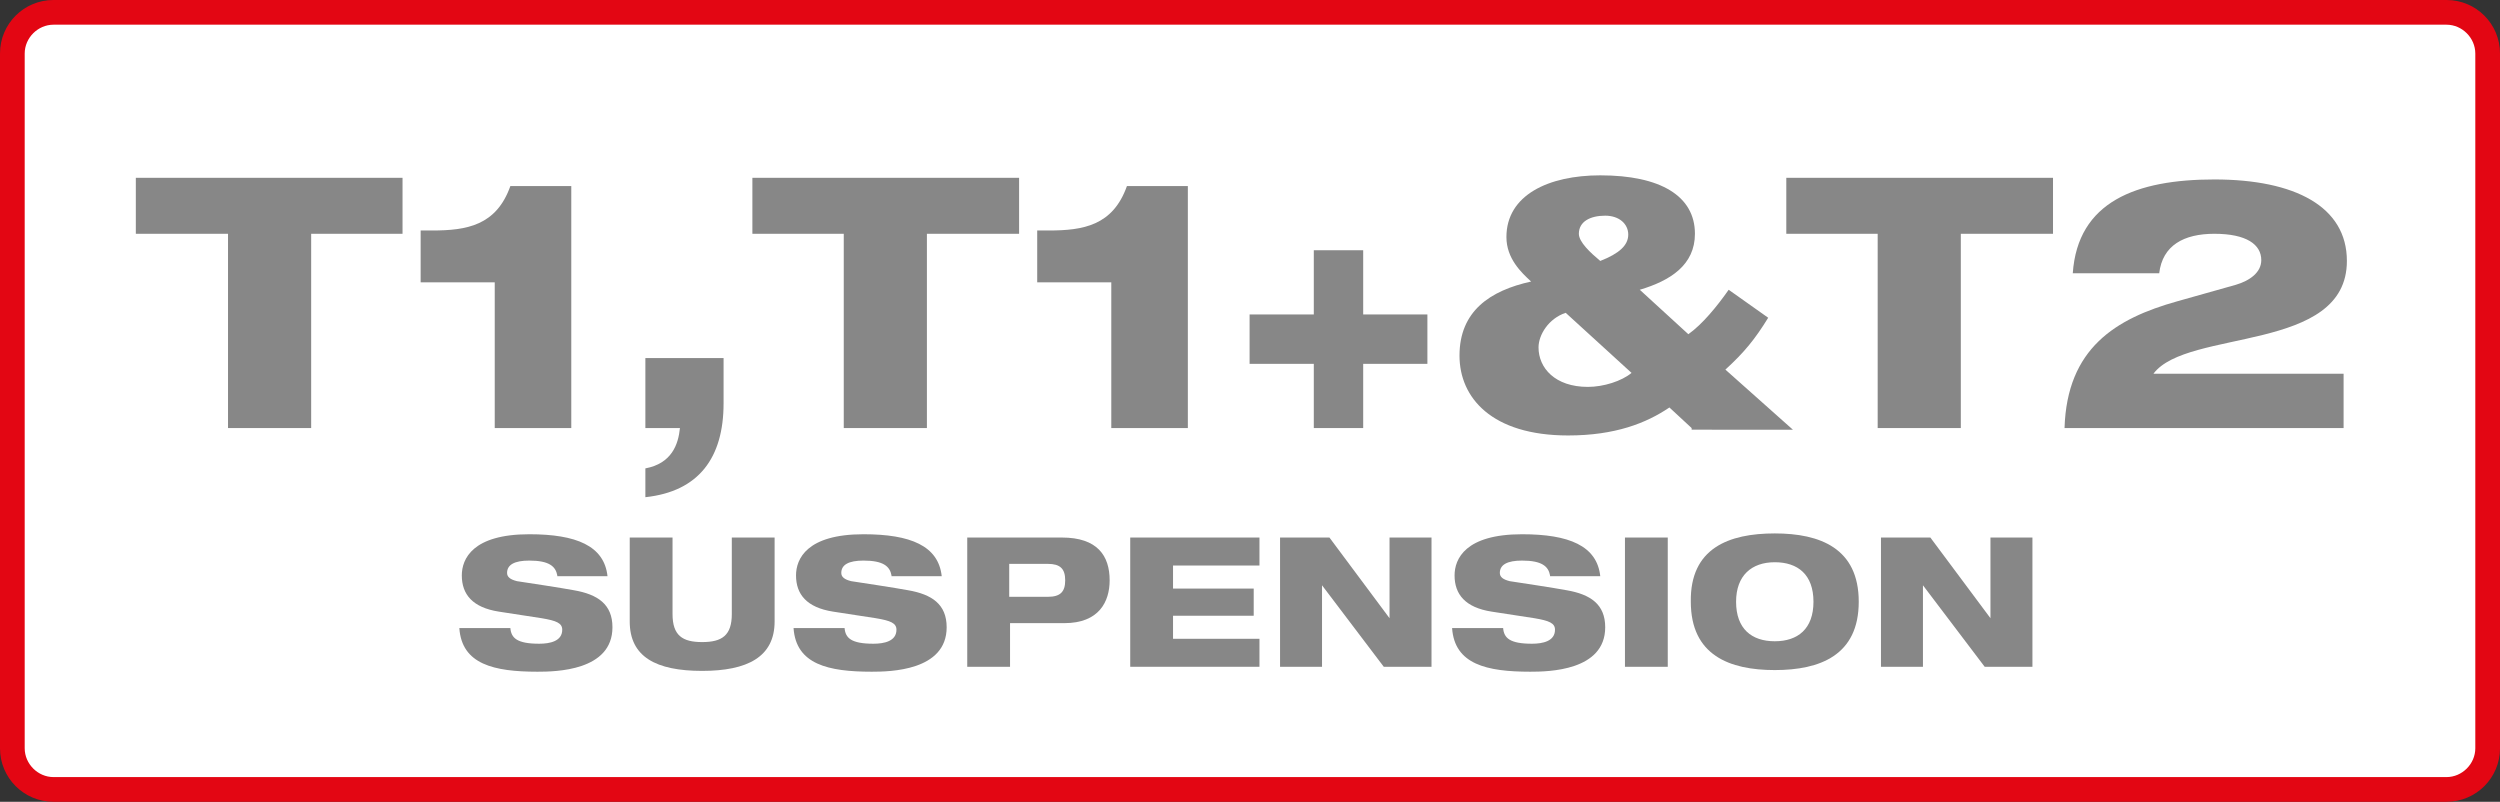 <?xml version="1.0" encoding="UTF-8"?>
<!-- Generator: Adobe Illustrator 28.3.0, SVG Export Plug-In . SVG Version: 6.00 Build 0)  -->
<svg xmlns="http://www.w3.org/2000/svg" xmlns:xlink="http://www.w3.org/1999/xlink" version="1.1" id="Layer_1" x="0px" y="0px" viewBox="0 0 303.7 97.4" style="enable-background:new 0 0 303.7 97.4;" xml:space="preserve">
<rect x="0" y="0" width="303.7" height="97.4" fill="#333333" stroke="none"/>
<style type="text/css">
	.st0{fill:#E30613;}
	.st1{fill:none;}
	.st2{fill:#FFFFFF;}
	.st3{fill:#878787;}
</style>
<g>
	<g>
		<g>
			<path class="st0" d="M16.5,21.6h32.4v6.8H37.8V52H27.7V28.4H16.5V21.6z"></path>
		</g>
		<g>
			<path class="st0" d="M60.1,34.3h-9V28h1.4c4.2,0,7.8-0.6,9.5-5.4h7.4V52h-9.3V34.3z"></path>
		</g>
		<g>
			<path class="st0" d="M78.4,43.5h9.5V49c0,6.6-3,10.7-9.5,11.4v-3.5c3.2-0.6,4-2.9,4.2-4.9h-4.2V43.5z"></path>
		</g>
		<g>
			<path class="st0" d="M91.4,21.6h32.4v6.8h-11.2V52h-10.1V28.4H91.4V21.6z"></path>
		</g>
		<g>
			<path class="st0" d="M135,34.3h-9V28h1.4c4.2,0,7.8-0.6,9.5-5.4h7.4V52H135V34.3z"></path>
		</g>
		<g>
			<path class="st0" d="M159.6,30.4h6v7.8h7.8v6h-7.8V52h-6v-7.8h-7.8v-6h7.8V30.4z"></path>
		</g>
		<g>
			<path class="st0" d="M205.5,52l-2.7-2.5c-2.8,1.9-6.6,3.4-12.3,3.4c-9.3,0-13.2-4.6-13.2-9.7c0-5.4,3.7-7.9,8.7-9     c-1.2-1.1-3-2.8-3-5.4c0-5.1,5.1-7.5,11.4-7.5c7.3,0,11.5,2.5,11.5,7.1c0,3.8-3,5.7-6.7,6.8l5.9,5.4c1.7-1.2,3.5-3.4,4.9-5.4     l4.8,3.4c-1.6,2.6-2.9,4.2-5.2,6.3l8.2,7.3H205.5z M190.2,38c-2.1,0.7-3.3,2.7-3.3,4.2c0,2.5,2,4.8,6,4.8c1.9,0,4.1-0.7,5.3-1.7     L190.2,38z M194.4,31.7c2.3-0.9,3.4-1.9,3.4-3.2c0-1.3-1.1-2.3-2.8-2.3c-1.8,0-3.2,0.7-3.2,2.2C191.8,29.4,193.2,30.7,194.4,31.7     z"></path>
		</g>
		<g>
			<path class="st0" d="M217,21.6h32.4v6.8h-11.2V52h-10.1V28.4H217V21.6z"></path>
		</g>
		<g>
			<path class="st0" d="M284.7,52h-33.9c0.3-9.7,6.2-13.3,13.7-15.4l7.1-2c1.7-0.5,3.1-1.5,3.1-3c0-1.9-1.8-3.2-5.7-3.2     c-3.7,0-6.3,1.4-6.7,4.8h-10.5c0.6-8.7,7.7-11.4,17.2-11.4c9.8,0,16.1,3.3,16.1,9.9c0,11.2-19.4,8.2-23.5,13.7h23.1V52z"></path>
		</g>
		<g>
			<path class="st1" d="M67.7,69.9c-0.2-1.1-1-1.8-3.4-1.8c-1.8,0-2.7,0.5-2.7,1.5c0,0.5,0.4,0.8,1.2,1c1.3,0.2,5.3,0.8,6.9,1.1     c2.9,0.5,4.7,1.7,4.7,4.5c0,5.3-6.9,5.4-9.1,5.4c-5.3,0-9.2-0.9-9.5-5.3H62c0.1,1.2,0.8,1.9,3.5,1.9c1.3,0,2.8-0.3,2.8-1.7     c0-0.8-0.7-1.1-2.5-1.4l-5.2-0.8c-3.2-0.5-4.5-2.1-4.5-4.4c0-2,1.3-5,8.2-5c5.7,0,9.1,1.4,9.5,5.1H67.7z"></path>
		</g>
		<g>
			<path class="st1" d="M76.5,65.3h5.2v9.3c0,2.6,1.2,3.4,3.6,3.4s3.6-0.8,3.6-3.4v-9.3h5.2v10.2c0,4.3-3.3,6-8.8,6     c-5.6,0-8.8-1.7-8.8-6V65.3z"></path>
		</g>
		<g>
			<path class="st1" d="M108.3,69.9c-0.2-1.1-1-1.8-3.4-1.8c-1.8,0-2.7,0.5-2.7,1.5c0,0.5,0.4,0.8,1.2,1c1.3,0.2,5.3,0.8,6.9,1.1     c2.9,0.5,4.7,1.7,4.7,4.5c0,5.3-6.9,5.4-9.1,5.4c-5.3,0-9.2-0.9-9.5-5.3h6.2c0.1,1.2,0.8,1.9,3.5,1.9c1.3,0,2.8-0.3,2.8-1.7     c0-0.8-0.7-1.1-2.5-1.4l-5.2-0.8c-3.2-0.5-4.5-2.1-4.5-4.4c0-2,1.3-5,8.2-5c5.7,0,9.1,1.4,9.5,5.1H108.3z"></path>
		</g>
		<g>
			<path class="st1" d="M117.3,65.3H129c4.3,0,5.8,2.2,5.8,5.2c0,2.6-1.3,5.2-5.5,5.2h-6.6V81h-5.2V65.3z M122.6,72.5h4.7     c1.5,0,2.1-0.6,2.1-2s-0.6-2-2.1-2h-4.7V72.5z"></path>
		</g>
		<g>
			<path class="st1" d="M137.2,65.3H153v3.4h-10.5v2.8h9.8v3.3h-9.8v2.8H153V81h-15.7V65.3z"></path>
		</g>
		<g>
			<path class="st1" d="M155.5,65.3h6l7.3,9.8h0v-9.8h5.1V81h-5.8l-7.5-9.9h0V81h-5.1V65.3z"></path>
		</g>
		<g>
			<path class="st1" d="M188.3,69.9c-0.2-1.1-1-1.8-3.4-1.8c-1.8,0-2.7,0.5-2.7,1.5c0,0.5,0.4,0.8,1.2,1c1.3,0.2,5.3,0.8,6.9,1.1     c2.9,0.5,4.7,1.7,4.7,4.5c0,5.3-6.9,5.4-9.1,5.4c-5.3,0-9.2-0.9-9.5-5.3h6.2c0.1,1.2,0.8,1.9,3.5,1.9c1.3,0,2.8-0.3,2.8-1.7     c0-0.8-0.7-1.1-2.5-1.4l-5.2-0.8c-3.2-0.5-4.5-2.1-4.5-4.4c0-2,1.3-5,8.2-5c5.7,0,9.1,1.4,9.5,5.1H188.3z"></path>
		</g>
		<g>
			<path class="st1" d="M197.4,65.3h5.2V81h-5.2V65.3z"></path>
		</g>
		<g>
			<path class="st1" d="M215.6,64.8c5.5,0,10.2,1.8,10.2,8.3c0,6.5-4.7,8.3-10.2,8.3s-10.2-1.8-10.2-8.3     C205.3,66.6,210,64.8,215.6,64.8z M215.6,77.9c2.8,0,4.7-1.5,4.7-4.8c0-3.3-1.9-4.8-4.7-4.8c-2.8,0-4.7,1.6-4.7,4.8     C210.9,76.4,212.8,77.9,215.6,77.9z"></path>
		</g>
		<g>
			<path class="st1" d="M228.5,65.3h6l7.3,9.8h0v-9.8h5.1V81h-5.8l-7.5-9.9h0V81h-5.1V65.3z"></path>
		</g>
	</g>
	<g>
		<path class="st2" d="M1.5,90.9c0,2.8,2.2,5,5,5h290.7c2.8,0,5-2.2,5-5V6.5c0-2.8-2.2-5-5-5H6.5c-2.8,0-5,2.2-5,5V90.9z"></path>
	</g>
	<g>
		<path class="st0" d="M297.2,97.4H6.5c-3.6,0-6.5-2.9-6.5-6.5V6.5C0,2.9,2.9,0,6.5,0h290.7c3.6,0,6.5,2.9,6.5,6.5v84.4    C303.7,94.5,300.8,97.4,297.2,97.4z M6.5,3C4.6,3,3,4.6,3,6.5v84.4c0,1.9,1.6,3.5,3.5,3.5h290.7c1.9,0,3.5-1.6,3.5-3.5V6.5    c0-1.9-1.6-3.5-3.5-3.5H6.5z"></path>
	</g>
	<g>
		<g>
			<path class="st3" d="M16.5,21.6h32.4v6.8H37.8V52H27.7V28.4H16.5V21.6z"></path>
		</g>
		<g>
			<path class="st3" d="M60.1,34.3h-9V28h1.4c4.2,0,7.8-0.6,9.5-5.4h7.4V52h-9.3V34.3z"></path>
		</g>
		<g>
			<path class="st3" d="M78.4,43.5h9.5V49c0,6.6-3,10.7-9.5,11.4v-3.5c3.2-0.6,4-2.9,4.2-4.9h-4.2V43.5z"></path>
		</g>
		<g>
			<path class="st3" d="M91.4,21.6h32.4v6.8h-11.2V52h-10.1V28.4H91.4V21.6z"></path>
		</g>
		<g>
			<path class="st3" d="M135,34.3h-9V28h1.4c4.2,0,7.8-0.6,9.5-5.4h7.4V52H135V34.3z"></path>
		</g>
		<g>
			<path class="st3" d="M159.6,30.4h6v7.8h7.8v6h-7.8V52h-6v-7.8h-7.8v-6h7.8V30.4z"></path>
		</g>
		<g>
			<path class="st3" d="M205.5,52l-2.7-2.5c-2.8,1.9-6.6,3.4-12.3,3.4c-9.3,0-13.2-4.6-13.2-9.7c0-5.4,3.7-7.9,8.7-9     c-1.2-1.1-3-2.8-3-5.4c0-5.1,5.1-7.5,11.4-7.5c7.3,0,11.5,2.5,11.5,7.1c0,3.8-3,5.7-6.7,6.8l5.9,5.4c1.7-1.2,3.5-3.4,4.9-5.4     l4.8,3.4c-1.6,2.6-2.9,4.2-5.2,6.3l8.2,7.3H205.5z M190.2,38c-2.1,0.7-3.3,2.7-3.3,4.2c0,2.5,2,4.8,6,4.8c1.9,0,4.1-0.7,5.3-1.7     L190.2,38z M194.4,31.7c2.3-0.9,3.4-1.9,3.4-3.2c0-1.3-1.1-2.3-2.8-2.3c-1.8,0-3.2,0.7-3.2,2.2C191.8,29.4,193.2,30.7,194.4,31.7     z"></path>
		</g>
		<g>
			<path class="st3" d="M217,21.6h32.4v6.8h-11.2V52h-10.1V28.4H217V21.6z"></path>
		</g>
		<g>
			<path class="st3" d="M284.7,52h-33.9c0.3-9.7,6.2-13.3,13.7-15.4l7.1-2c1.7-0.5,3.1-1.5,3.1-3c0-1.9-1.8-3.2-5.7-3.2     c-3.7,0-6.3,1.4-6.7,4.8h-10.5c0.6-8.7,7.7-11.4,17.2-11.4c9.8,0,16.1,3.3,16.1,9.9c0,11.2-19.4,8.2-23.5,13.7h23.1V52z"></path>
		</g>
		<g>
			<path class="st3" d="M67.7,69.9c-0.2-1.1-1-1.8-3.4-1.8c-1.8,0-2.7,0.5-2.7,1.5c0,0.5,0.4,0.8,1.2,1c1.3,0.2,5.3,0.8,6.9,1.1     c2.9,0.5,4.7,1.7,4.7,4.5c0,5.3-6.9,5.4-9.1,5.4c-5.3,0-9.2-0.9-9.5-5.3H62c0.1,1.2,0.8,1.9,3.5,1.9c1.3,0,2.8-0.3,2.8-1.7     c0-0.8-0.7-1.1-2.5-1.4l-5.2-0.8c-3.2-0.5-4.5-2.1-4.5-4.4c0-2,1.3-5,8.2-5c5.7,0,9.1,1.4,9.5,5.1H67.7z"></path>
		</g>
		<g>
			<path class="st3" d="M76.5,65.3h5.2v9.3c0,2.6,1.2,3.4,3.6,3.4s3.6-0.8,3.6-3.4v-9.3h5.2v10.2c0,4.3-3.3,6-8.8,6     c-5.6,0-8.8-1.7-8.8-6V65.3z"></path>
		</g>
		<g>
			<path class="st3" d="M108.3,69.9c-0.2-1.1-1-1.8-3.4-1.8c-1.8,0-2.7,0.5-2.7,1.5c0,0.5,0.4,0.8,1.2,1c1.3,0.2,5.3,0.8,6.9,1.1     c2.9,0.5,4.7,1.7,4.7,4.5c0,5.3-6.9,5.4-9.1,5.4c-5.3,0-9.2-0.9-9.5-5.3h6.2c0.1,1.2,0.8,1.9,3.5,1.9c1.3,0,2.8-0.3,2.8-1.7     c0-0.8-0.7-1.1-2.5-1.4l-5.2-0.8c-3.2-0.5-4.5-2.1-4.5-4.4c0-2,1.3-5,8.2-5c5.7,0,9.1,1.4,9.5,5.1H108.3z"></path>
		</g>
		<g>
			<path class="st3" d="M117.3,65.3H129c4.3,0,5.8,2.2,5.8,5.2c0,2.6-1.3,5.2-5.5,5.2h-6.6V81h-5.2V65.3z M122.6,72.5h4.7     c1.5,0,2.1-0.6,2.1-2s-0.6-2-2.1-2h-4.7V72.5z"></path>
		</g>
		<g>
			<path class="st3" d="M137.2,65.3H153v3.4h-10.5v2.8h9.8v3.3h-9.8v2.8H153V81h-15.7V65.3z"></path>
		</g>
		<g>
			<path class="st3" d="M155.5,65.3h6l7.3,9.8h0v-9.8h5.1V81h-5.8l-7.5-9.9h0V81h-5.1V65.3z"></path>
		</g>
		<g>
			<path class="st3" d="M188.3,69.9c-0.2-1.1-1-1.8-3.4-1.8c-1.8,0-2.7,0.5-2.7,1.5c0,0.5,0.4,0.8,1.2,1c1.3,0.2,5.3,0.8,6.9,1.1     c2.9,0.5,4.7,1.7,4.7,4.5c0,5.3-6.9,5.4-9.1,5.4c-5.3,0-9.2-0.9-9.5-5.3h6.2c0.1,1.2,0.8,1.9,3.5,1.9c1.3,0,2.8-0.3,2.8-1.7     c0-0.8-0.7-1.1-2.5-1.4l-5.2-0.8c-3.2-0.5-4.5-2.1-4.5-4.4c0-2,1.3-5,8.2-5c5.7,0,9.1,1.4,9.5,5.1H188.3z"></path>
		</g>
		<g>
			<path class="st3" d="M197.4,65.3h5.2V81h-5.2V65.3z"></path>
		</g>
		<g>
			<path class="st3" d="M215.6,64.8c5.5,0,10.2,1.8,10.2,8.3c0,6.5-4.7,8.3-10.2,8.3s-10.2-1.8-10.2-8.3     C205.3,66.6,210,64.8,215.6,64.8z M215.6,77.9c2.8,0,4.7-1.5,4.7-4.8c0-3.3-1.9-4.8-4.7-4.8c-2.8,0-4.7,1.6-4.7,4.8     C210.9,76.4,212.8,77.9,215.6,77.9z"></path>
		</g>
		<g>
			<path class="st3" d="M228.5,65.3h6l7.3,9.8h0v-9.8h5.1V81h-5.8l-7.5-9.9h0V81h-5.1V65.3z"></path>
		</g>
	</g>
</g>
</svg>
